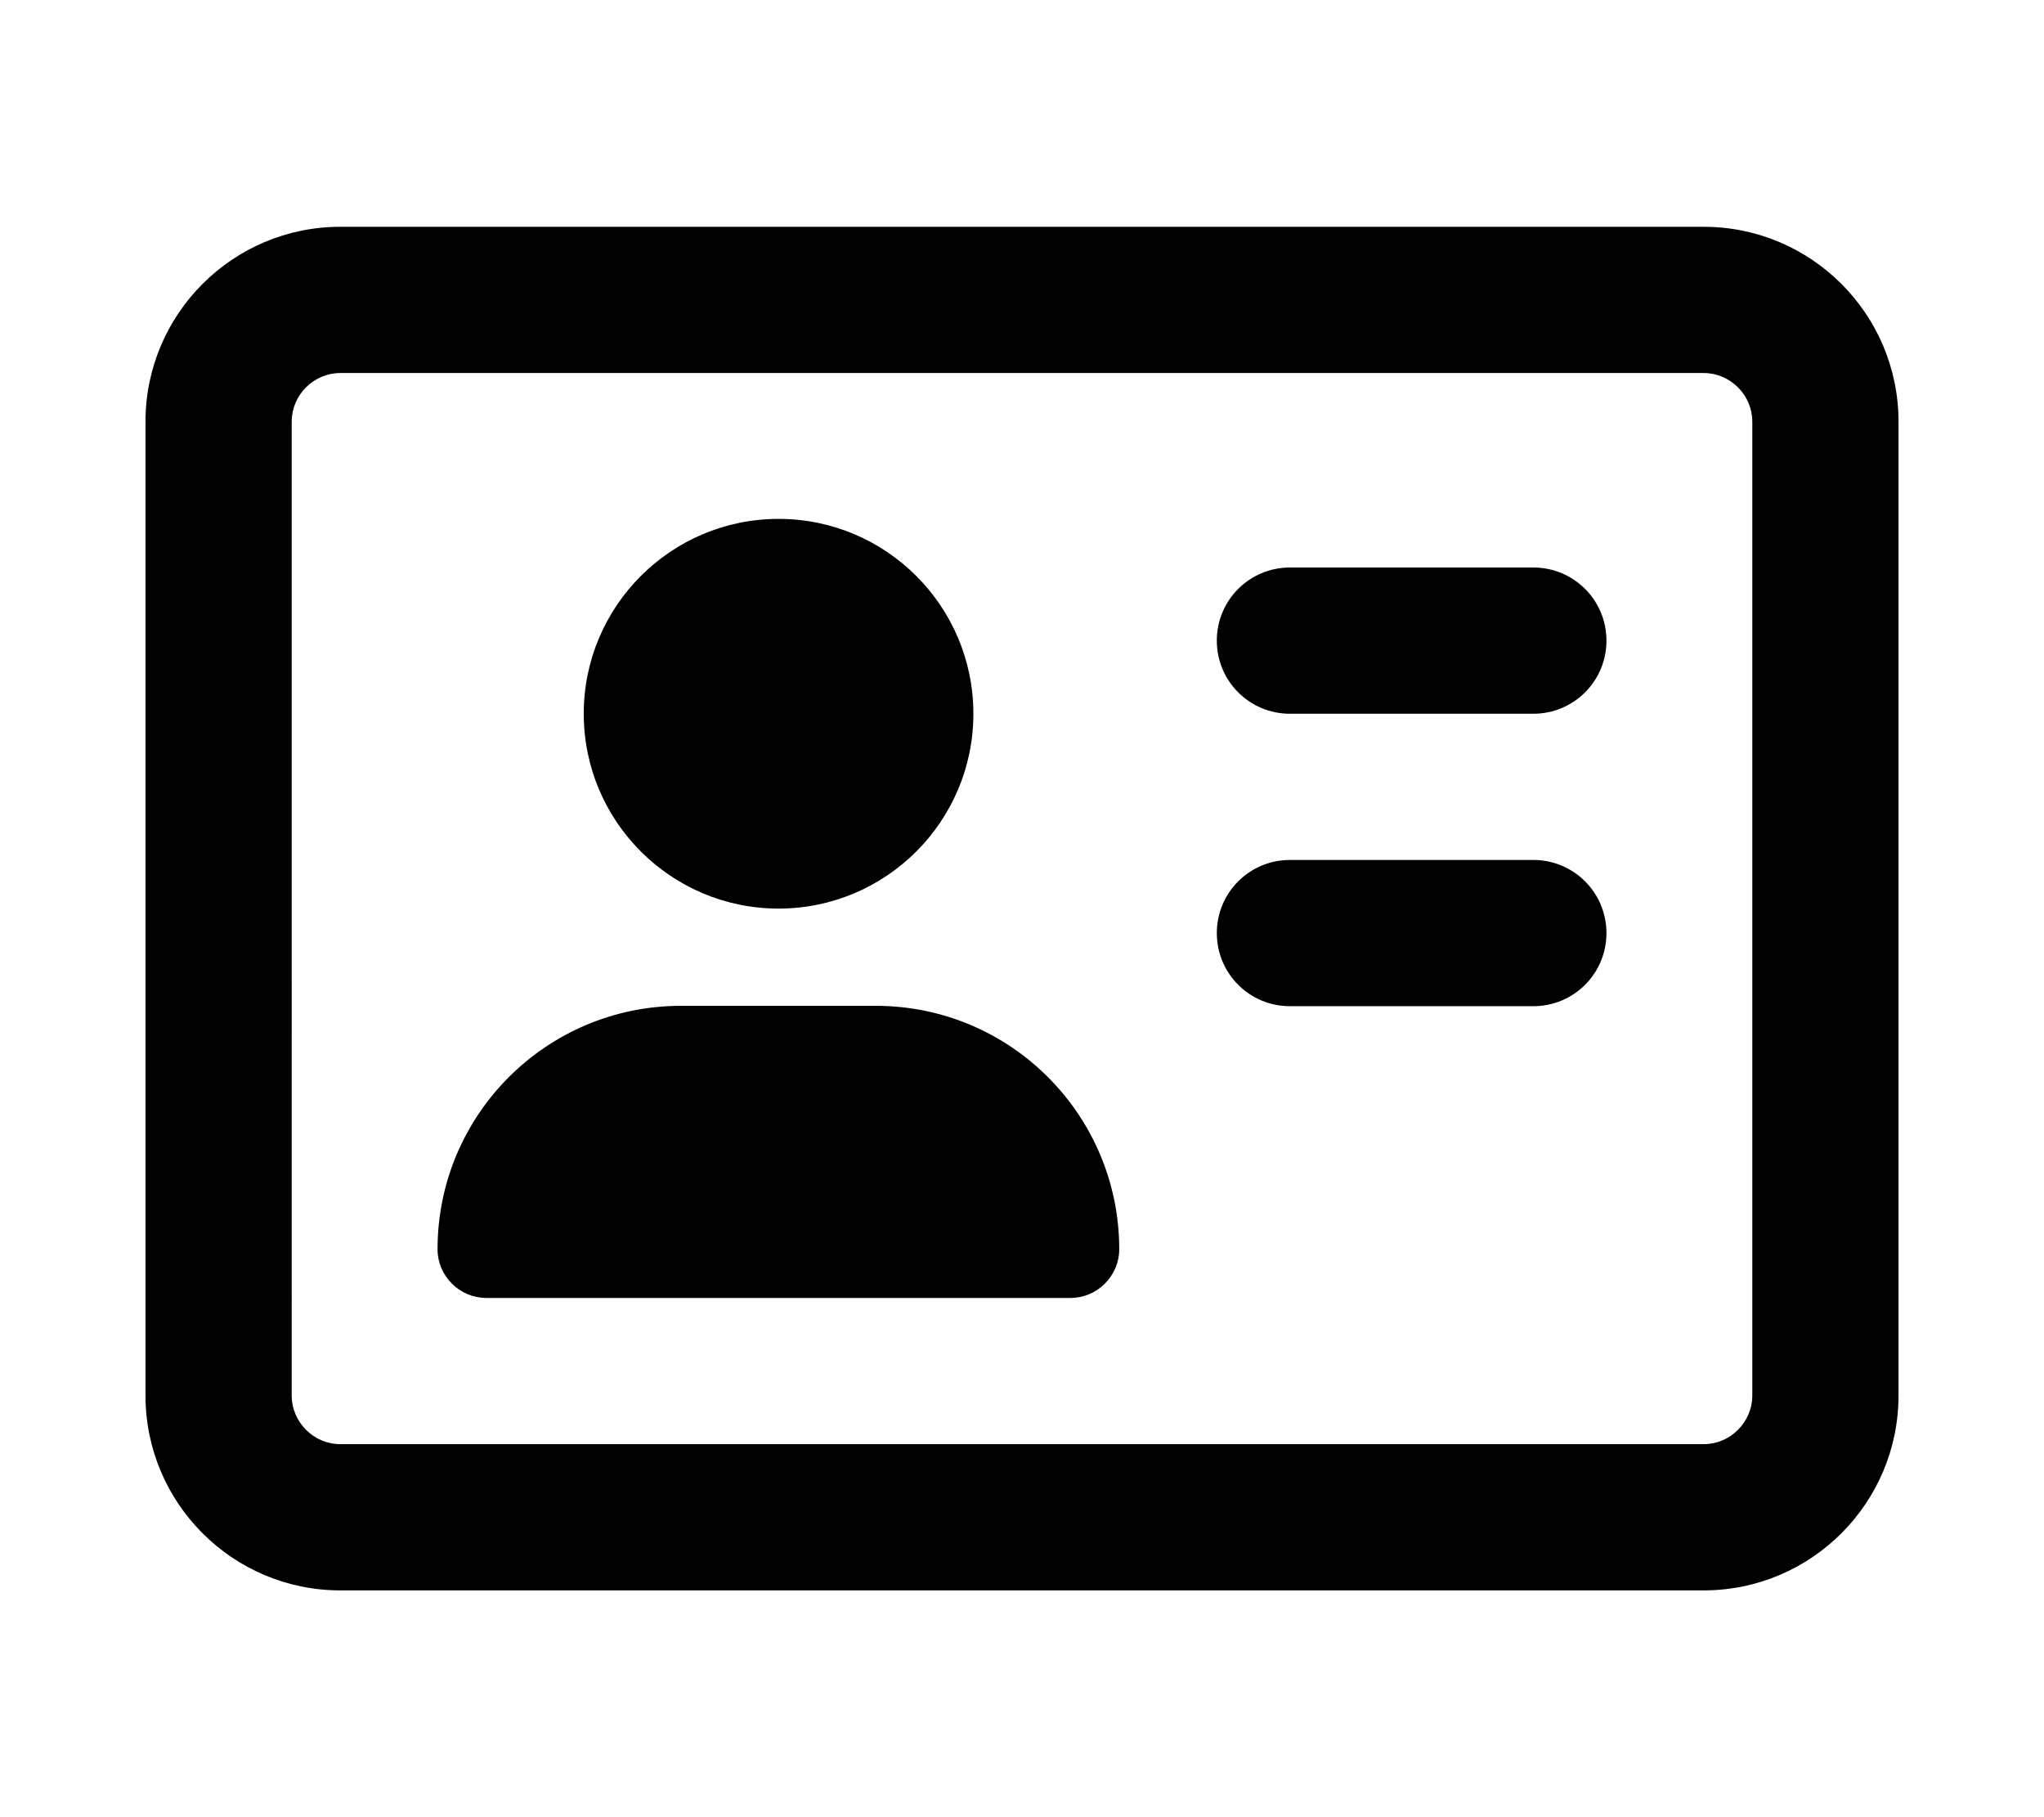 <?xml version="1.0" encoding="utf-8"?>
<!-- Generator: Adobe Illustrator 27.1.1, SVG Export Plug-In . SVG Version: 6.00 Build 0)  -->
<svg version="1.1" id="Layer_1" xmlns="http://www.w3.org/2000/svg" xmlns:xlink="http://www.w3.org/1999/xlink" x="0px" y="0px"
	 viewBox="0 0 576 512" style="enable-background:new 0 0 576 512;" xml:space="preserve">
<path d="M480.1,105.1c7.5,0,13.7,6.2,13.7,13.7v274.4c0,7.5-6.2,13.7-13.7,13.7H95.9c-7.5,0-13.7-6.2-13.7-13.7V118.8
	c0-7.5,6.2-13.7,13.7-13.7H480.1z M95.9,63.9C65.6,63.9,41,88.5,41,118.8v274.4c0,30.3,24.6,54.9,54.9,54.9h384.2
	c30.3,0,54.9-24.6,54.9-54.9V118.8c0-30.3-24.6-54.9-54.9-54.9H95.9z M219.4,256c30.3,0,54.9-24.6,54.9-54.9s-24.6-54.9-54.9-54.9
	s-54.9,24.6-54.9,54.9S189.1,256,219.4,256z M191.9,283.4c-37.9,0-68.6,30.7-68.6,68.6c0,7.5,6.2,13.7,13.7,13.7h164.7
	c7.5,0,13.7-6.2,13.7-13.7c0-37.9-30.7-68.6-68.6-68.6H191.9z M363.5,159.9c-11.4,0-20.6,9.2-20.6,20.6c0,11.4,9.2,20.6,20.6,20.6
	h68.6c11.4,0,20.6-9.2,20.6-20.6c0-11.4-9.2-20.6-20.6-20.6H363.5z M363.5,242.3c-11.4,0-20.6,9.2-20.6,20.6
	c0,11.4,9.2,20.6,20.6,20.6h68.6c11.4,0,20.6-9.2,20.6-20.6s-9.2-20.6-20.6-20.6H363.5z"/>
</svg>
